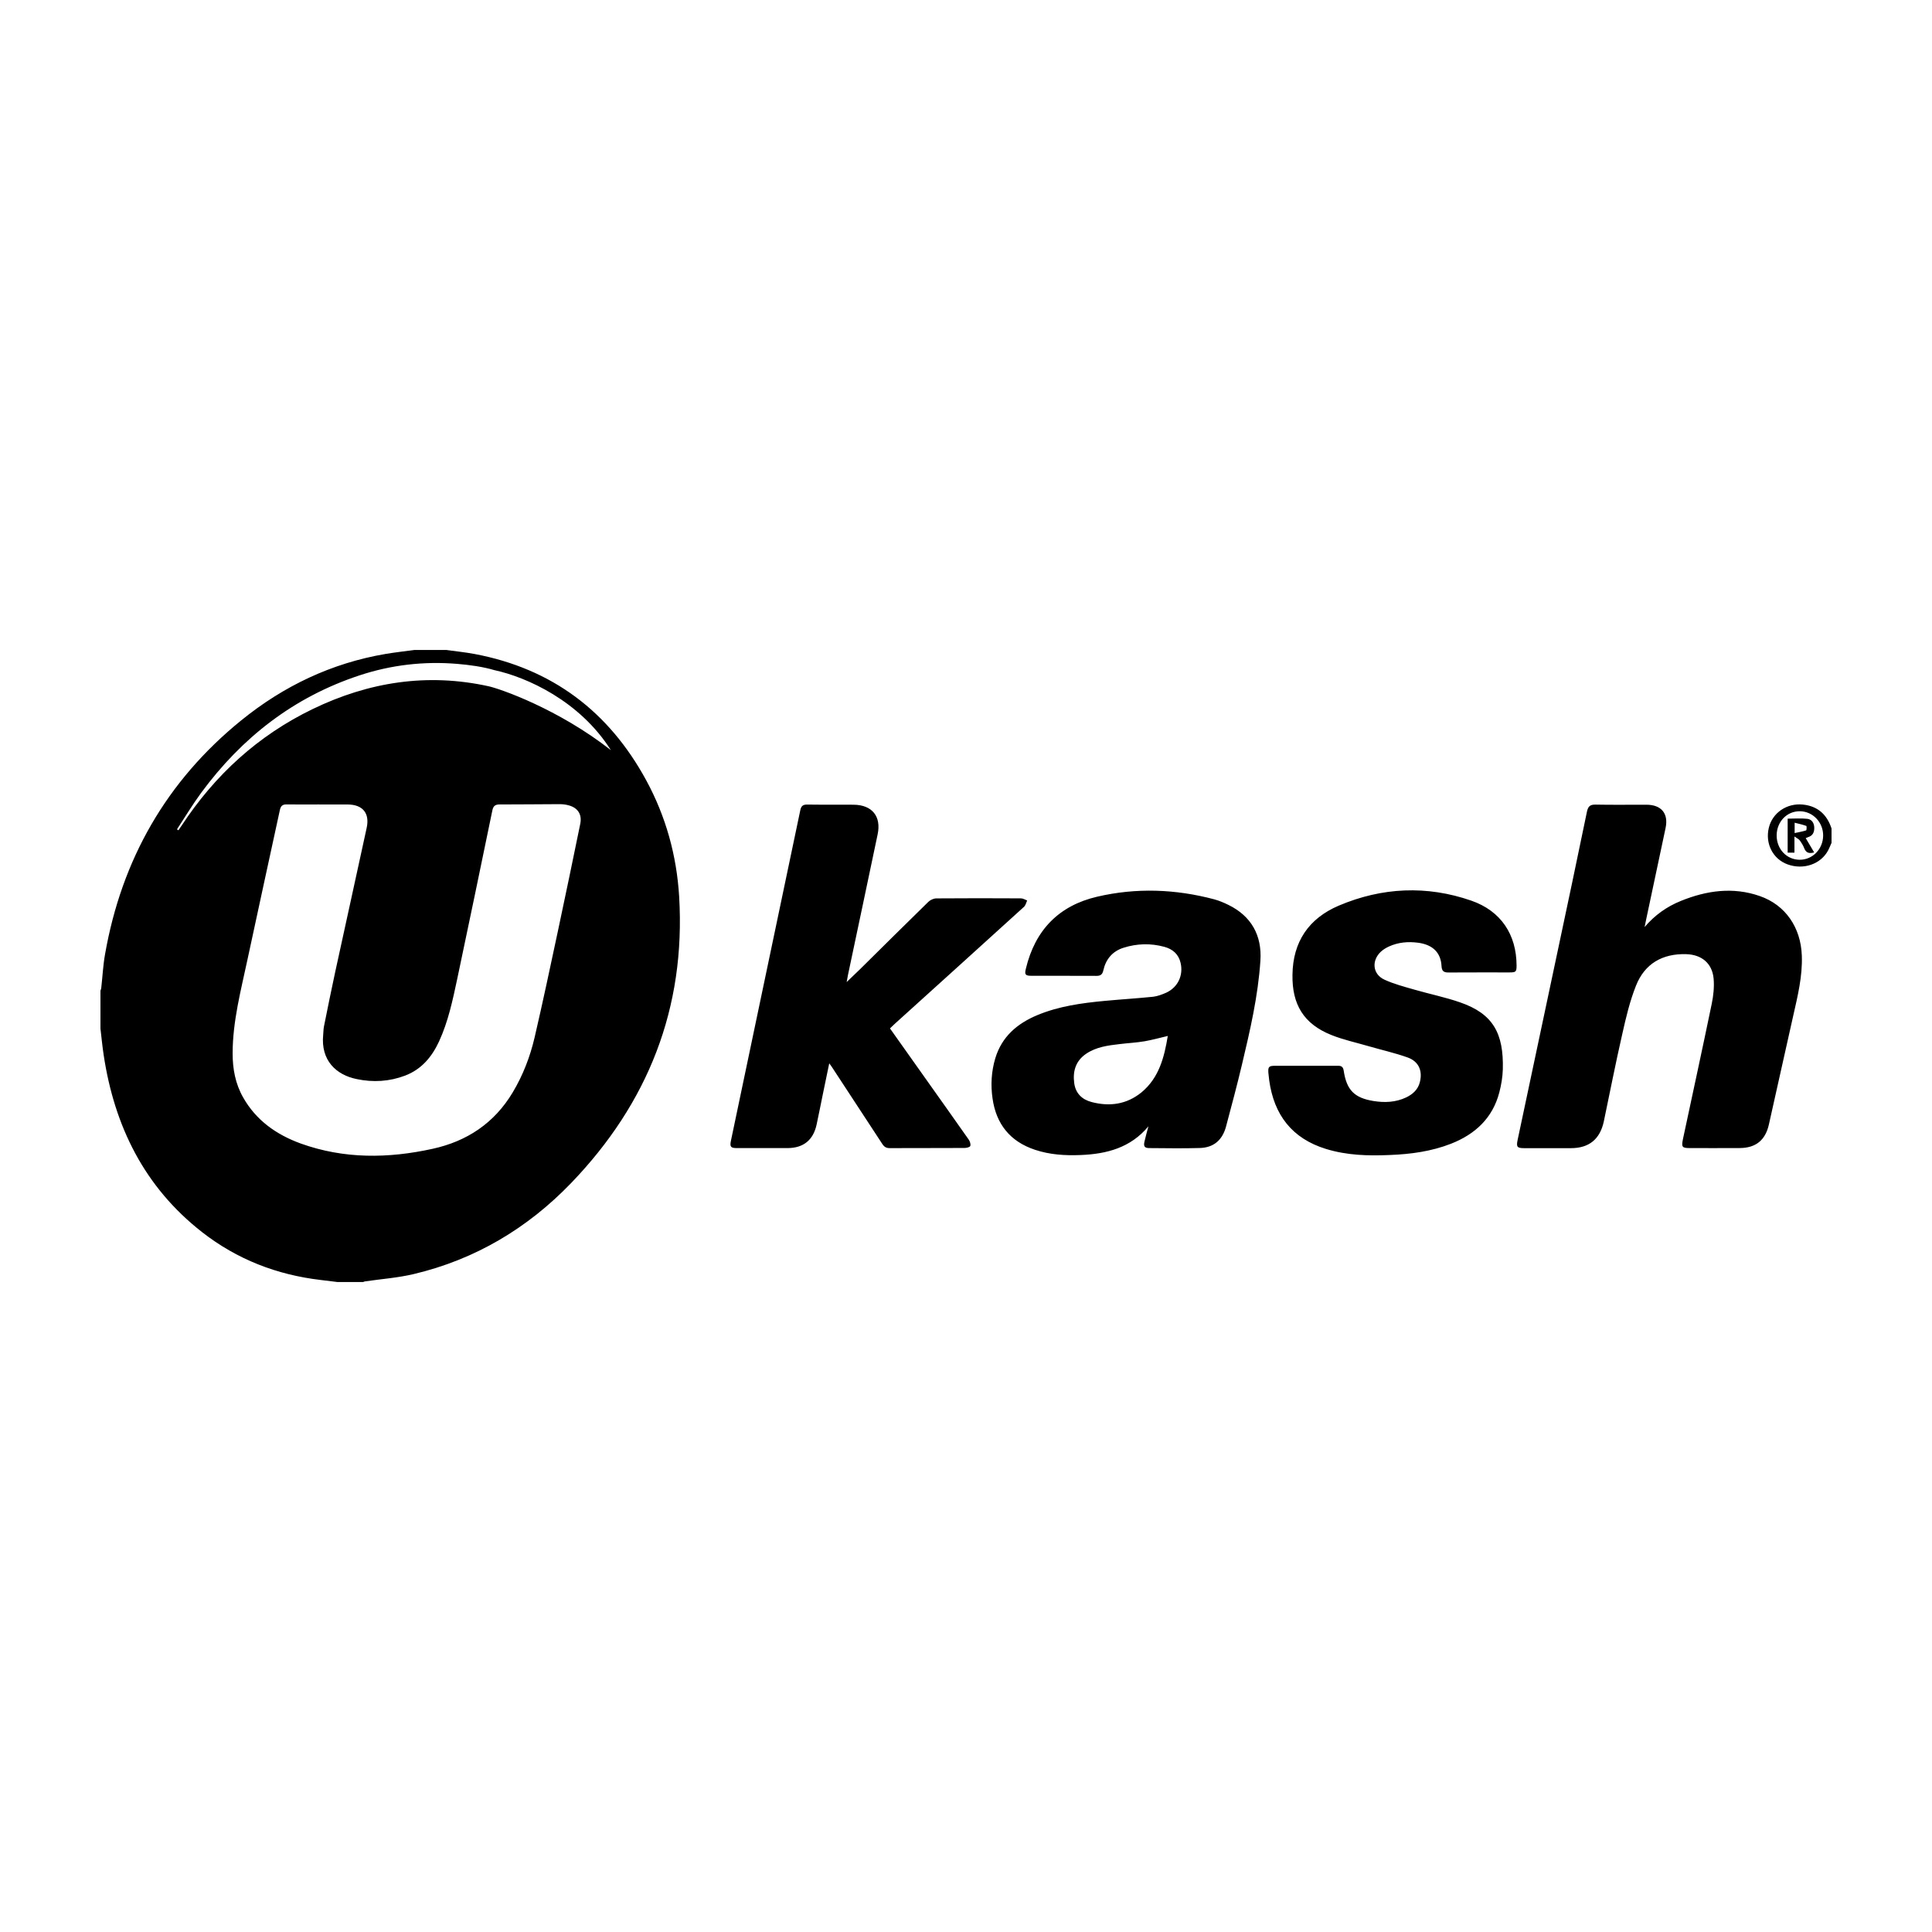 <svg width="500" height="500" viewBox="0 0 500 500" fill="none" xmlns="http://www.w3.org/2000/svg">
<g clip-path="url(#clip0_568_471)">
<path d="M466.308 247.289C466.515 252.663 465.228 257.81 464.059 262.987C461.986 272.339 459.855 281.68 457.782 291.042C456.878 295.04 454.442 297.083 450.277 297.113C445.974 297.142 441.681 297.123 437.389 297.123C435.286 297.123 435.129 296.857 435.552 294.765C438.047 283.095 440.581 271.454 442.998 259.775C443.44 257.633 443.676 255.374 443.479 253.213C443.086 249.264 440.365 247.053 436.377 246.936C430.218 246.759 425.64 249.411 423.391 255.099C421.799 259.087 420.797 263.35 419.854 267.555C418.125 275.099 416.652 282.682 415.06 290.256C414.058 294.863 411.219 297.142 406.544 297.142C402.516 297.142 398.508 297.142 394.471 297.142C392.624 297.142 392.378 296.818 392.762 295.001C396.18 278.91 399.569 262.859 402.988 246.769C405.581 234.539 408.184 222.309 410.699 210.069C411.003 208.644 411.544 208.202 412.958 208.232C417.33 208.32 421.73 208.252 426.102 208.261C429.943 208.271 431.839 210.511 431.053 214.273C429.402 222.142 427.713 230 426.043 237.869C425.886 238.547 425.758 239.234 425.62 239.922C428.233 236.857 431.357 234.627 435.021 233.154C441.681 230.452 448.528 229.48 455.454 231.906C462.084 234.214 466.053 240.049 466.308 247.289ZM474 214.411C474 215.648 474 216.886 474 218.124C473.715 218.753 473.47 219.411 473.145 220.03C471.259 223.645 466.731 225.207 462.605 223.694C458.813 222.309 456.78 218.311 457.772 214.224C458.705 210.334 462.448 207.8 466.574 208.222C470.444 208.615 472.811 210.806 474 214.411ZM471.829 216.277C471.868 212.839 469.177 209.99 465.837 209.951C462.467 209.902 459.835 212.623 459.796 216.169C459.776 219.725 462.359 222.476 465.729 222.505C469.069 222.535 471.79 219.764 471.829 216.277ZM467.959 216.641C467.752 216.709 467.556 216.798 467.32 216.906C468.037 218.153 468.754 219.362 469.501 220.599C468.273 220.943 467.438 220.776 466.957 219.578C466.691 218.851 466.249 218.153 465.788 217.515C465.542 217.161 465.08 216.975 464.403 216.483C464.403 218.163 464.403 219.381 464.403 220.668C463.754 220.668 463.234 220.668 462.644 220.668C462.644 217.741 462.644 214.843 462.644 211.867C464.314 211.867 466.033 211.729 467.703 211.906C468.862 212.034 469.491 212.957 469.53 214.175C469.55 215.354 469.177 216.267 467.959 216.641ZM467.477 213.753C466.544 213.409 465.581 213.202 464.452 212.918C464.452 213.939 464.452 214.588 464.452 215.599C465.483 215.373 466.485 215.206 467.428 214.902C467.566 214.843 467.585 213.792 467.477 213.753ZM326.189 248.635C325.59 257.771 323.527 266.641 321.425 275.482C320.158 280.865 318.714 286.199 317.299 291.533C316.366 295.04 314.097 297.024 310.472 297.103C306.15 297.231 301.798 297.152 297.476 297.123C296.209 297.123 295.904 296.671 296.189 295.443C296.503 294.117 296.847 292.791 297.211 291.494C292.584 297.044 286.425 298.655 279.656 298.92C275.649 299.087 271.69 298.842 267.859 297.565C261.434 295.433 257.81 290.934 256.866 284.264C256.365 280.787 256.562 277.299 257.574 273.9C259.263 268.282 263.252 264.883 268.468 262.712C274.038 260.393 279.941 259.588 285.894 259.028C290.089 258.635 294.273 258.38 298.439 257.957C299.578 257.82 300.747 257.378 301.818 256.906C304.843 255.511 306.287 252.417 305.541 249.205C305.02 246.926 303.468 245.619 301.336 245.04C297.82 244.077 294.224 244.175 290.747 245.285C287.888 246.189 286.179 248.262 285.541 251.14C285.295 252.25 284.755 252.574 283.704 252.554C278.124 252.525 272.544 252.545 266.975 252.535C265.324 252.535 265.108 252.211 265.511 250.629C267.898 240.717 274.018 234.372 283.949 232.063C294.067 229.706 304.215 230.079 314.264 232.751C315.531 233.095 316.779 233.625 317.948 234.205C323.832 237.093 326.631 242.093 326.189 248.635ZM302.22 268.105C300.128 268.596 298.193 269.136 296.218 269.48C294.087 269.843 291.916 269.942 289.774 270.207C286.719 270.561 283.704 270.944 281.081 272.722C278.37 274.568 277.584 277.27 278.016 280.364C278.379 282.987 280.069 284.578 282.505 285.207C287.181 286.435 291.582 285.816 295.393 282.722C300 278.92 301.327 273.527 302.22 268.105ZM240.069 279.893C236.847 275.344 233.634 270.806 230.324 266.15C230.805 265.708 231.179 265.325 231.572 264.961C242.721 254.892 253.88 244.794 265.02 234.676C265.423 234.293 265.58 233.596 265.825 233.045C265.285 232.849 264.774 232.495 264.214 232.495C256.925 232.456 249.617 232.446 242.318 232.505C241.631 232.505 240.776 232.898 240.275 233.379C234.352 239.156 228.487 244.991 222.603 250.806C221.532 251.857 220.422 252.898 219.116 254.156C219.283 253.281 219.361 252.761 219.469 252.25C222.023 240.148 224.597 228.045 227.131 215.933C228.114 211.267 225.697 208.311 220.943 208.261C216.915 208.222 212.888 208.281 208.86 208.222C207.73 208.212 207.328 208.664 207.112 209.705C201.149 238.203 195.157 266.71 189.165 295.217C188.84 296.789 189.106 297.123 190.717 297.123C195.098 297.132 199.479 297.142 203.86 297.123C207.956 297.103 210.501 295.011 211.345 291.003C211.915 288.341 212.446 285.639 212.996 282.958C213.516 280.443 214.037 277.889 214.607 275.187C214.921 275.629 215.127 275.875 215.324 276.189C219.666 282.8 224.017 289.431 228.33 296.042C228.811 296.789 229.351 297.142 230.255 297.132C236.719 297.103 243.173 297.132 249.637 297.093C250.157 297.093 251.012 296.887 251.11 296.563C251.257 296.111 251.022 295.384 250.707 294.932C247.191 289.912 243.625 284.922 240.069 279.893ZM175.766 232.053C177.475 260.914 167.691 285.512 147.799 306.18C136.522 317.889 122.946 325.974 107.032 329.736C102.965 330.699 98.741 331.003 94.596 331.602C94.39 331.622 94.183 331.701 93.977 331.789C91.767 331.789 89.556 331.789 87.337 331.789C85.902 331.602 84.458 331.445 83.024 331.259C71.659 329.932 61.334 325.924 52.307 318.881C37.365 307.211 29.605 291.464 26.825 273.007C26.481 270.747 26.265 268.468 26 266.199C26 262.918 26 259.637 26 256.376C26.069 256.169 26.167 255.973 26.197 255.757C26.53 252.82 26.668 249.843 27.189 246.936C31.491 222.456 43.063 202.141 62.415 186.444C73.378 177.544 85.804 171.611 99.812 169.234C102.278 168.821 104.783 168.546 107.268 168.212C110.009 168.212 112.759 168.212 115.5 168.212C117.946 168.556 120.411 168.801 122.828 169.253C142.858 173.025 157.563 184.126 167.239 201.935C172.337 211.316 175.127 221.425 175.766 232.053ZM147.308 208.458C146.512 208.222 145.657 208.114 144.832 208.114C139.655 208.124 134.478 208.202 129.301 208.193C128.142 208.193 127.661 208.605 127.425 209.715C124.419 224.244 121.423 238.782 118.339 253.301C117.16 258.822 116.001 264.382 113.614 269.549C111.767 273.527 109.095 276.73 104.881 278.35C100.814 279.902 96.6 280.158 92.356 279.274C86.993 278.193 82.965 274.441 83.643 267.761C83.712 267.073 83.702 266.337 83.839 265.649C84.792 260.934 85.735 256.209 86.757 251.513C89.458 239.077 92.209 226.66 94.9 214.224C95.716 210.442 93.859 208.222 89.989 208.202C87.415 208.183 84.861 208.202 82.287 208.193C79.586 208.193 76.885 208.222 74.193 208.183C73.093 208.163 72.651 208.595 72.425 209.656C69.645 222.574 66.786 235.462 64.036 248.38C62.336 256.356 60.224 264.283 60.205 272.555C60.195 276.622 60.912 280.482 62.926 284.018C66.295 289.971 71.55 293.655 77.837 295.944C89.046 299.971 100.48 299.834 111.954 297.309C120.863 295.364 127.946 290.649 132.691 282.712C135.343 278.272 137.19 273.488 138.359 268.468C140.48 259.352 142.416 250.187 144.37 241.032C146.355 231.739 148.28 222.436 150.186 213.134C150.628 210.796 149.587 209.126 147.308 208.458ZM158.093 194.136C149.999 181.346 136.286 175.236 127.936 173.428C125.038 172.564 121.531 172.072 118.29 171.807C109.694 171.1 101.256 172.072 93.044 174.784C76.04 180.393 62.602 190.855 52.071 205.167C49.831 208.212 47.886 211.464 45.804 214.627C45.922 214.715 46.049 214.804 46.167 214.882C46.442 214.48 46.727 214.087 46.992 213.684C55.597 200.57 66.806 190.314 80.971 183.477C95.46 176.483 110.618 174.106 126.492 177.613C129.4 178.251 144.439 183.438 158.093 194.136ZM380.767 233.085C369.235 229.087 357.663 229.627 346.465 234.381C338.753 237.672 334.588 243.684 334.49 252.299C334.372 259.971 337.407 264.981 344.51 267.84C347.594 269.087 350.914 269.794 354.136 270.737C357.516 271.72 360.983 272.486 364.304 273.675C367.142 274.696 368.194 277.083 367.467 280.011C367.005 281.956 365.63 283.193 363.901 284.018C361.199 285.295 358.321 285.404 355.463 284.942C350.472 284.136 348.498 282.064 347.751 277.103C347.614 276.16 347.191 275.806 346.307 275.826C343.547 275.845 340.806 275.826 338.066 275.826C335.374 275.826 332.653 275.826 329.981 275.826C328.37 275.826 328.134 276.091 328.262 277.722C328.331 278.331 328.409 278.95 328.468 279.568C329.696 288.517 334.362 294.628 343.144 297.339C348.577 299.009 354.117 299.166 359.706 298.911C365.129 298.704 370.463 297.977 375.532 295.993C381.769 293.537 386.278 289.382 388.017 282.732C388.528 280.777 388.872 278.734 388.93 276.73C389.166 267.447 386.435 262.338 377.791 259.382C373.95 258.056 369.962 257.25 366.062 256.12C363.439 255.364 360.767 254.676 358.292 253.537C355.227 252.132 354.893 248.615 357.368 246.297C357.977 245.737 358.714 245.295 359.461 244.951C361.877 243.851 364.431 243.635 367.015 243.979C370.816 244.49 372.889 246.552 373.066 250.02C373.135 251.307 373.636 251.69 374.864 251.68C380.119 251.641 385.394 251.67 390.64 251.661C392.329 251.661 392.487 251.503 392.487 249.853C392.457 241.867 388.449 235.747 380.767 233.085Z" fill="black"/>
</g>
<defs>
<clipPath id="clip0_568_471">
<rect width="448" height="448" fill="white" transform="translate(26 26)"/>
</clipPath>
</defs>
</svg>
